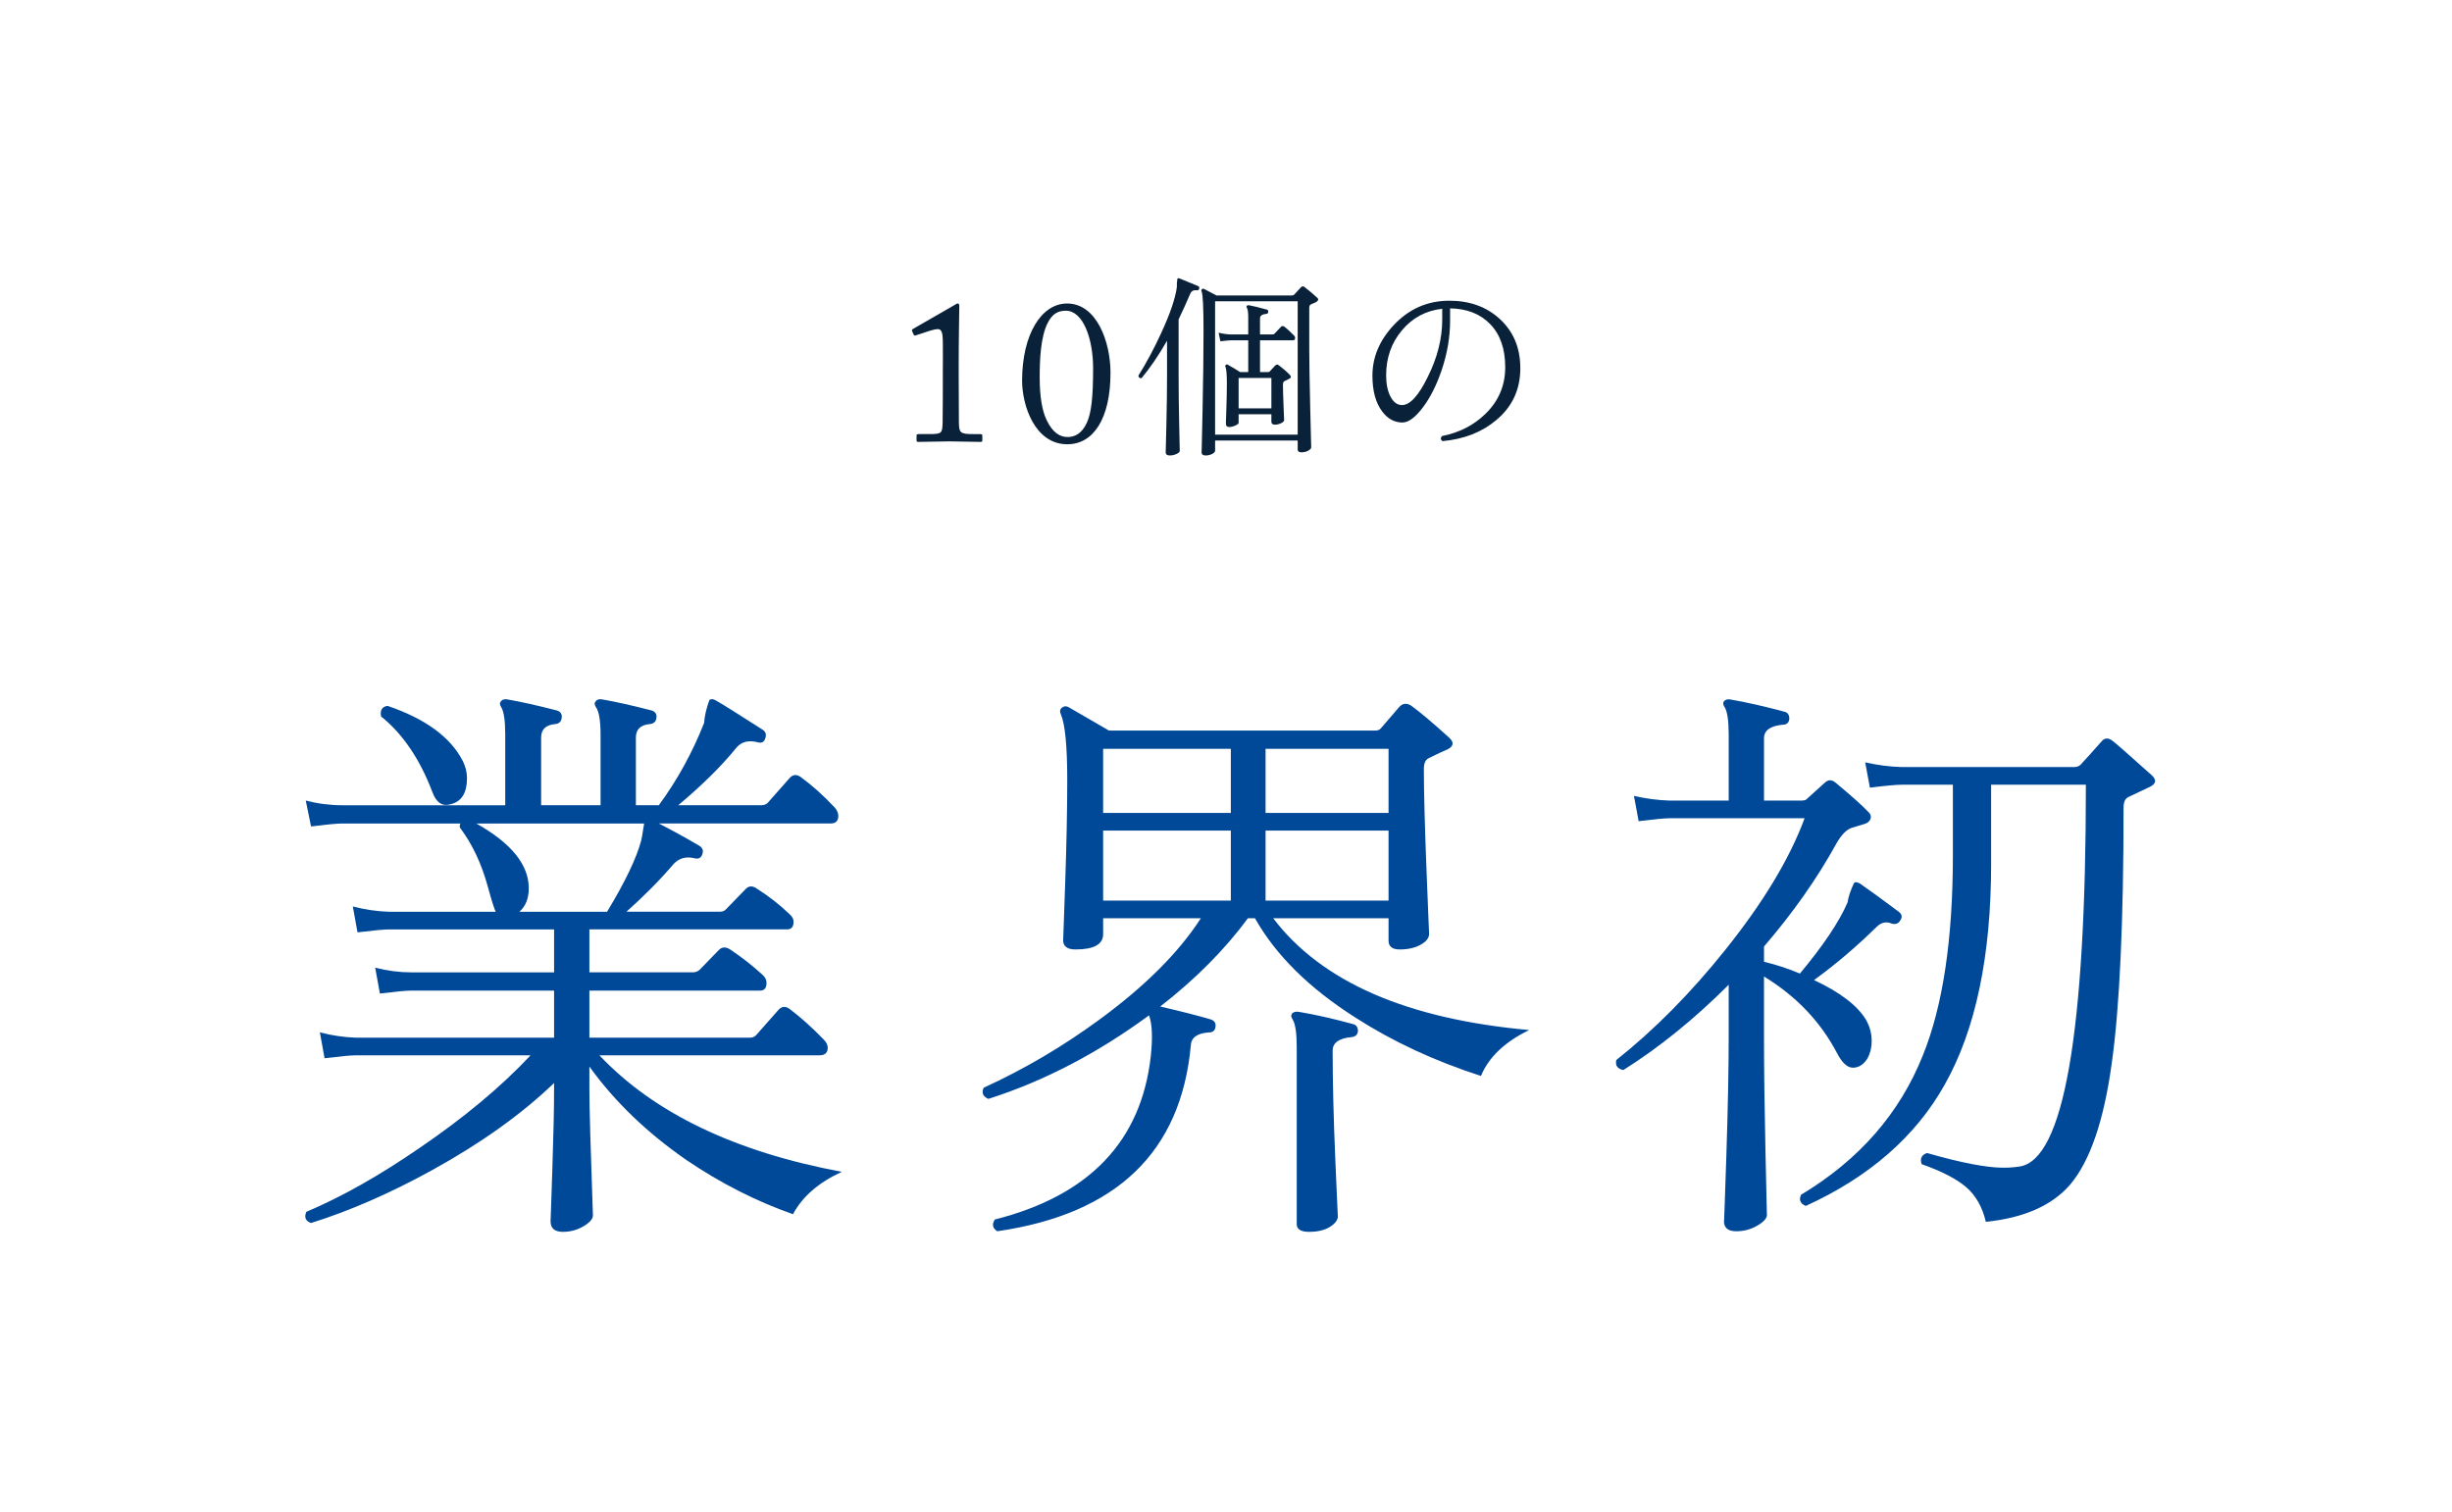 <?xml version="1.0" encoding="utf-8"?>
<!-- Generator: Adobe Illustrator 15.0.2, SVG Export Plug-In  -->
<!DOCTYPE svg PUBLIC "-//W3C//DTD SVG 1.1//EN" "http://www.w3.org/Graphics/SVG/1.1/DTD/svg11.dtd">
<svg version="1.1"
	 xmlns="http://www.w3.org/2000/svg" xmlns:xlink="http://www.w3.org/1999/xlink" xmlns:a="http://ns.adobe.com/AdobeSVGViewerExtensions/3.0/"
	 x="0px" y="0px" width="300px" height="185px" viewBox="0 0 300 185" overflow="visible" enable-background="new 0 0 300 185"
	 xml:space="preserve">
<defs>
</defs>
<path fill="#004898" d="M102.999,143.41c-2.832,1.296-4.823,3.023-5.976,5.184c-4.513-1.584-8.856-3.791-13.032-6.624
	c-4.849-3.359-8.809-7.175-11.88-11.447v2.735c0,2.209,0.145,7.369,0.432,15.48c0,0.432-0.385,0.875-1.151,1.332
	c-0.769,0.455-1.609,0.684-2.521,0.684c-1.008,0-1.512-0.432-1.512-1.296c0,0.144,0.072-1.933,0.216-6.228
	c0.145-4.296,0.216-7.62,0.216-9.973v-0.72c-3.936,3.792-8.904,7.344-14.903,10.656c-5.137,2.831-10.08,4.991-14.832,6.479
	c-0.673-0.24-0.864-0.696-0.576-1.368c4.32-1.824,8.951-4.438,13.896-7.848c5.424-3.695,9.937-7.463,13.536-11.304H43.527
	c-0.624,0-1.896,0.12-3.815,0.359l-0.576-3.168c1.487,0.385,2.952,0.602,4.392,0.648h24.264v-5.76H50.296
	c-0.625,0-1.897,0.12-3.816,0.359l-0.576-3.168c1.487,0.385,2.952,0.576,4.393,0.576h17.495v-5.256H47.632
	c-0.625,0-1.921,0.12-3.889,0.36l-0.576-3.168c1.487,0.385,2.952,0.601,4.393,0.647h13.104c-0.144-0.191-0.48-1.247-1.008-3.168
	c-0.769-2.783-1.896-5.159-3.384-7.128c-0.049-0.191-0.024-0.36,0.072-0.504H41.871c-0.624,0-1.896,0.12-3.815,0.36l-0.648-3.168
	c1.487,0.385,2.976,0.575,4.464,0.575h19.944v-8.64c0-1.728-0.169-2.855-0.504-3.384c-0.192-0.288-0.192-0.528,0-0.721
	c0.144-0.19,0.384-0.263,0.72-0.216c1.68,0.288,3.72,0.745,6.12,1.368c0.432,0.145,0.623,0.433,0.576,0.864
	c-0.049,0.48-0.312,0.744-0.792,0.792c-1.152,0.097-1.729,0.647-1.729,1.656v8.279h7.272v-8.64c0-1.728-0.192-2.855-0.576-3.384
	c-0.192-0.288-0.192-0.528,0-0.721c0.145-0.19,0.384-0.263,0.72-0.216c1.68,0.288,3.72,0.745,6.12,1.368
	c0.433,0.145,0.623,0.433,0.576,0.864c-0.048,0.48-0.312,0.744-0.792,0.792c-1.152,0.097-1.728,0.647-1.728,1.656v8.279h2.808
	c2.256-3.071,4.104-6.432,5.544-10.08c0.047-0.815,0.264-1.751,0.648-2.808c0.239-0.144,0.504-0.119,0.792,0.072
	c0.623,0.336,2.543,1.536,5.76,3.6c0.335,0.241,0.432,0.576,0.288,1.008c-0.145,0.48-0.457,0.648-0.937,0.504
	c-1.104-0.287-1.969-0.071-2.592,0.648c-1.824,2.257-4.2,4.608-7.128,7.056h10.152c0.335,0,0.6-0.096,0.792-0.288
	c0.767-0.863,1.68-1.896,2.735-3.096c0.384-0.384,0.816-0.407,1.296-0.072c1.392,1.009,2.784,2.257,4.177,3.744
	c0.288,0.337,0.432,0.673,0.432,1.008c0,0.625-0.312,0.937-0.936,0.937H80.607c1.68,0.864,3.336,1.776,4.968,2.736
	c0.384,0.24,0.504,0.575,0.36,1.008c-0.145,0.48-0.48,0.647-1.008,0.504c-1.009-0.24-1.849,0-2.521,0.72
	c-1.632,1.921-3.553,3.864-5.76,5.832h11.448c0.335,0,0.6-0.119,0.792-0.36l2.376-2.447c0.384-0.384,0.839-0.384,1.368,0
	c1.439,0.912,2.759,1.943,3.96,3.096c0.335,0.288,0.504,0.601,0.504,0.936c0,0.625-0.265,0.937-0.792,0.937H72.111v5.256h12.672
	c0.288,0,0.552-0.096,0.792-0.288l2.376-2.448c0.384-0.383,0.84-0.407,1.368-0.071c1.44,0.961,2.76,1.992,3.96,3.096
	c0.335,0.288,0.504,0.624,0.504,1.008c0,0.625-0.264,0.937-0.792,0.937h-20.88v5.76h19.656c0.335,0,0.6-0.119,0.792-0.36
	c0.768-0.863,1.68-1.896,2.736-3.096c0.383-0.384,0.815-0.407,1.296-0.072c1.392,1.057,2.783,2.305,4.176,3.744
	c0.335,0.337,0.504,0.673,0.504,1.008c0,0.625-0.337,0.937-1.008,0.937H73.335C80.007,136.21,89.896,140.962,102.999,143.41z
	 M56.632,93.154c0.335,0.673,0.504,1.368,0.504,2.088c0,1.776-0.648,2.833-1.944,3.168c-1.057,0.336-1.825-0.168-2.304-1.512
	c-1.537-4.032-3.625-7.104-6.265-9.217c-0.144-0.767,0.12-1.199,0.792-1.296C52.07,87.97,55.143,90.227,56.632,93.154z
	 M78.808,100.786H58.287c4.271,2.4,6.408,5.04,6.408,7.92c0,1.249-0.385,2.208-1.152,2.88h10.729c2.207-3.647,3.6-6.552,4.176-8.712
	C78.495,102.73,78.615,102.035,78.808,100.786z"/>
<path fill="#004898" d="M187.096,126.058c-2.978,1.44-4.945,3.312-5.904,5.616c-5.664-1.823-10.776-4.199-15.336-7.128
	c-5.665-3.6-9.769-7.655-12.312-12.168h-0.863c-2.833,3.841-6.408,7.44-10.729,10.8c2.688,0.625,4.752,1.152,6.192,1.584
	c0.432,0.145,0.623,0.433,0.576,0.864c-0.049,0.48-0.313,0.72-0.793,0.72c-1.439,0.097-2.185,0.625-2.231,1.584
	c-1.2,13.057-9.097,20.64-23.688,22.752c-0.575-0.385-0.672-0.863-0.287-1.439c11.566-2.929,17.928-9.6,19.079-20.017
	c0.24-2.255,0.168-3.911-0.216-4.968c-6.336,4.656-12.888,8.064-19.656,10.225c-0.672-0.288-0.863-0.744-0.575-1.368
	c4.943-2.256,9.671-5.04,14.184-8.353c5.567-4.079,9.695-8.208,12.384-12.384h-11.952v1.944c0,1.248-1.128,1.872-3.384,1.872
	c-1.008,0-1.512-0.384-1.512-1.152c0,0.241,0.083-2.075,0.252-6.948c0.168-4.871,0.252-9.083,0.252-12.636
	c0-4.176-0.265-6.863-0.792-8.063c-0.144-0.336-0.097-0.601,0.144-0.793c0.24-0.19,0.505-0.216,0.793-0.071
	c1.247,0.72,2.903,1.681,4.968,2.88h32.544c0.335,0,0.576-0.096,0.72-0.288c0.623-0.72,1.368-1.584,2.232-2.592
	c0.432-0.479,0.936-0.528,1.512-0.145c1.056,0.769,2.592,2.064,4.608,3.889c0.623,0.575,0.551,1.056-0.217,1.439
	c-0.48,0.192-1.248,0.553-2.304,1.08c-0.385,0.192-0.576,0.624-0.576,1.296c0,2.784,0.108,6.925,0.324,12.42
	c0.216,5.497,0.324,8.076,0.324,7.74c0,0.528-0.349,0.984-1.044,1.368c-0.696,0.385-1.548,0.576-2.557,0.576
	c-0.912,0-1.367-0.36-1.367-1.08v-2.736h-14.112C161.68,120.154,172.119,124.715,187.096,126.058z M150.591,99.49v-7.849h-15.624
	v7.849H150.591z M150.591,110.218v-8.567h-15.624v8.567H150.591z M169.888,99.49v-7.849h-15.049v7.849H169.888z M169.888,110.218
	v-8.567h-15.049v8.567H169.888z M166.144,126.202c-0.049,0.432-0.313,0.673-0.792,0.72c-1.537,0.145-2.305,0.696-2.305,1.656
	c0,3.744,0.108,8.161,0.324,13.248s0.324,7.416,0.324,6.983c0,0.479-0.324,0.924-0.972,1.332c-0.648,0.407-1.501,0.612-2.557,0.612
	c-1.008,0-1.512-0.312-1.512-0.936v-21.672c0-1.729-0.169-2.855-0.504-3.385c-0.192-0.288-0.216-0.527-0.072-0.72
	c0.191-0.191,0.456-0.264,0.792-0.216c2.017,0.336,4.248,0.84,6.696,1.512C165.951,125.435,166.144,125.723,166.144,126.202z"/>
<path fill="#004898" d="M232.527,112.594c-0.24,0.433-0.601,0.576-1.08,0.433c-0.673-0.288-1.296-0.145-1.872,0.432
	c-2.496,2.448-5.04,4.608-7.632,6.48c3.168,1.488,5.279,3.096,6.336,4.823c0.479,0.817,0.72,1.705,0.72,2.664
	c0,0.769-0.168,1.465-0.504,2.088c-0.48,0.769-1.08,1.152-1.8,1.152c-0.673,0-1.32-0.6-1.944-1.8
	c-2.016-3.84-4.992-6.959-8.928-9.36v7.344c0,3.937,0.06,8.641,0.181,14.112c0.119,5.472,0.18,8.039,0.18,7.704
	c0,0.432-0.396,0.875-1.188,1.332c-0.792,0.456-1.645,0.684-2.556,0.684c-1.008,0-1.512-0.408-1.512-1.224
	c0,0.479,0.096-2.172,0.288-7.956c0.19-5.783,0.288-10.667,0.288-14.652v-6.336c-4.177,4.177-8.473,7.657-12.889,10.44
	c-0.72-0.145-1.008-0.552-0.864-1.224c4.655-3.696,9.096-8.184,13.32-13.465c4.655-5.807,7.896-11.184,9.72-16.128h-16.487
	c-0.625,0-1.897,0.121-3.816,0.36l-0.576-3.096c1.44,0.336,2.904,0.528,4.393,0.576h7.2v-8.064c0-1.728-0.169-2.855-0.505-3.384
	c-0.192-0.288-0.216-0.528-0.071-0.721c0.191-0.19,0.432-0.263,0.72-0.216c1.968,0.337,4.199,0.841,6.696,1.513
	c0.384,0.097,0.576,0.385,0.576,0.863c-0.049,0.48-0.313,0.721-0.793,0.721c-1.536,0.144-2.304,0.696-2.304,1.655v7.633h4.536
	c0.384,0,0.623-0.072,0.72-0.217c0.576-0.527,1.32-1.199,2.232-2.016c0.384-0.335,0.792-0.335,1.224,0
	c1.968,1.633,3.336,2.856,4.104,3.672c0.239,0.241,0.312,0.504,0.216,0.792c-0.097,0.288-0.324,0.493-0.684,0.612
	c-0.36,0.12-0.877,0.276-1.549,0.468c-0.672,0.192-1.32,0.841-1.943,1.944c-2.353,4.272-5.305,8.472-8.856,12.6v1.872
	c1.44,0.336,2.904,0.816,4.393,1.44c2.88-3.456,4.823-6.36,5.832-8.713c0.095-0.671,0.359-1.463,0.792-2.376
	c0.144-0.144,0.383-0.119,0.72,0.072c1.247,0.864,2.831,2.017,4.752,3.456C232.695,111.874,232.767,112.21,232.527,112.594z
	 M263.271,94.882c0.623,0.576,0.527,1.057-0.288,1.44c-0.528,0.24-1.393,0.647-2.592,1.224c-0.385,0.192-0.576,0.625-0.576,1.296
	c0,14.017-0.48,24.433-1.44,31.248c-0.96,7.057-2.663,12.024-5.111,14.904c-2.209,2.544-5.641,4.056-10.296,4.536
	c-0.433-1.825-1.236-3.24-2.412-4.248c-1.177-1.008-2.988-1.944-5.437-2.809c-0.24-0.671-0.024-1.127,0.648-1.367
	c4.176,1.2,7.296,1.8,9.359,1.8c0.672,0,1.32-0.048,1.944-0.145c5.424-0.767,8.136-16.344,8.136-46.728h-11.592v9.647
	c0,11.329-1.896,20.353-5.688,27.072c-3.553,6.336-9.216,11.28-16.992,14.832c-0.673-0.288-0.864-0.745-0.576-1.368
	c7.104-4.271,12.071-9.959,14.904-17.063c2.448-6.048,3.672-14.208,3.672-24.48v-8.64h-6.264c-0.673,0-1.969,0.12-3.889,0.36
	l-0.576-3.097c1.487,0.337,2.952,0.529,4.393,0.576h21.168c0.335,0,0.6-0.096,0.792-0.288c0.672-0.72,1.535-1.68,2.592-2.88
	c0.384-0.432,0.839-0.432,1.368,0C258.903,90.994,260.487,92.387,263.271,94.882z"/>
<g>
	<g>
		<path fill="#0A2239" d="M115.354,45.095c0-0.321,0.024-1.482,0-3.434c-0.025-0.84-0.124-1.383-0.594-1.383
			c-0.223,0-0.593,0.074-0.988,0.198l-1.73,0.568c-0.1,0.025-0.198,0.025-0.247-0.074l-0.198-0.445
			c-0.05-0.099-0.024-0.198,0.148-0.296l5.107-2.939c0.123-0.074,0.222-0.148,0.345-0.148c0.147,0,0.172,0.148,0.172,0.346
			c0,0.222-0.074,4.1-0.074,7.287v1.038c0,0.296,0.025,5.533,0.025,5.854c0.024,1.284,0.123,1.457,1.73,1.457h0.89
			c0.173,0,0.247,0.074,0.247,0.196v0.564c0,0.147-0.05,0.196-0.223,0.196c-0.223,0-3.579-0.064-3.8-0.064s-3.703,0.064-3.826,0.064
			c-0.124,0-0.198-0.049-0.198-0.196V53.27c0-0.123,0.148-0.147,0.346-0.147h1.138c1.606,0,1.656-0.074,1.705-1.383
			c0.025-0.321,0.025-5.311,0.025-5.755V45.095z"/>
		<path fill="#0A2239" d="M125.052,46.595c0-5.654,2.35-9.453,5.507-9.453c3.627,0,5.31,4.712,5.31,8.465
			c0,5.655-2.104,8.762-5.285,8.762C126.586,54.369,125.052,49.583,125.052,46.595z M132.976,51.73
			c0.542-1.185,0.765-3.062,0.765-6.667c0-3.63-1.233-7.037-3.33-7.037c-0.961,0-1.652,0.37-2.219,1.481
			c-0.889,1.729-0.987,4.617-0.987,6.667c0,2.346,0.296,4.074,0.839,5.21c0.765,1.63,1.702,2.099,2.564,2.099
			C131.373,53.484,132.31,53.188,132.976,51.73z"/>
		<path fill="#0A2239" d="M146.721,35.315c-0.032,0.16-0.128,0.232-0.288,0.216c-0.4-0.064-0.672,0.08-0.815,0.432
			c-0.448,1.056-0.921,2.096-1.416,3.12v6.816c0,1.728,0.023,3.752,0.071,6.072c0.048,2.319,0.072,3.384,0.072,3.192
			c0,0.144-0.136,0.275-0.408,0.396s-0.544,0.18-0.815,0.18c-0.336,0-0.504-0.136-0.504-0.407c0,0.256,0.027-0.801,0.084-3.168
			c0.056-2.368,0.084-4.464,0.084-6.288v-4.176c-1.009,1.76-2.049,3.288-3.12,4.584c-0.24,0.016-0.368-0.088-0.384-0.312
			c0.991-1.584,1.928-3.336,2.808-5.256c1.071-2.32,1.704-4.176,1.896-5.568c-0.016-0.32,0.008-0.672,0.072-1.056
			c0.063-0.048,0.145-0.056,0.24-0.024c0.352,0.144,1.111,0.456,2.28,0.936C146.706,35.051,146.753,35.155,146.721,35.315z
			 M161.193,36.467c0.16,0.16,0.104,0.328-0.168,0.504c-0.209,0.096-0.424,0.192-0.648,0.288c-0.129,0.064-0.191,0.208-0.191,0.432
			v5.136c0,1.408,0.039,3.784,0.119,7.128c0.08,3.344,0.121,4.936,0.121,4.776c0,0.145-0.121,0.284-0.361,0.42
			c-0.238,0.136-0.52,0.204-0.84,0.204c-0.303,0-0.455-0.12-0.455-0.359v-1.081h-10.104v1.249c0,0.144-0.124,0.275-0.372,0.396
			s-0.509,0.18-0.78,0.18c-0.336,0-0.504-0.128-0.504-0.384c0,0.384,0.04-1.304,0.12-5.064c0.08-3.76,0.12-7.008,0.12-9.744
			c0-2.928-0.08-4.56-0.24-4.896c-0.048-0.096-0.036-0.18,0.036-0.252c0.072-0.072,0.164-0.084,0.275-0.036
			c0.272,0.144,0.776,0.408,1.513,0.792h9.241c0.111,0,0.199-0.032,0.264-0.096c0.223-0.24,0.504-0.543,0.84-0.912
			c0.127-0.144,0.279-0.144,0.455,0C160.178,35.563,160.697,36.003,161.193,36.467z M158.77,36.875h-10.104v16.32h10.104V36.875z
			 M158.289,41.027c0.111,0.096,0.168,0.208,0.168,0.336c0,0.192-0.096,0.288-0.287,0.288h-4.008v3.888h0.982
			c0.113,0,0.193-0.04,0.24-0.12c0.193-0.208,0.4-0.432,0.625-0.672c0.143-0.16,0.303-0.168,0.48-0.024
			c0.512,0.384,0.951,0.768,1.318,1.152c0.193,0.208,0.168,0.369-0.072,0.48c-0.111,0.064-0.303,0.16-0.574,0.288
			c-0.129,0.064-0.193,0.208-0.193,0.432c0,0.512,0.025,1.368,0.072,2.568c0.049,1.2,0.072,1.792,0.072,1.776
			c0,0.128-0.125,0.252-0.371,0.372c-0.25,0.12-0.492,0.18-0.732,0.18c-0.305,0-0.457-0.12-0.457-0.36v-0.912h-4.008v1.032
			c0,0.112-0.137,0.228-0.408,0.348c-0.272,0.12-0.52,0.18-0.744,0.18c-0.272,0-0.408-0.144-0.408-0.432
			c0,0.048,0.021-0.564,0.061-1.836s0.06-2.284,0.06-3.036c0-1.12-0.056-1.8-0.168-2.04c-0.048-0.111-0.032-0.2,0.048-0.264
			s0.168-0.064,0.265,0c0.464,0.256,0.959,0.552,1.487,0.888h0.984v-3.888h-2.135c-0.208,0-0.633,0.04-1.272,0.12l-0.216-1.056
			c0.496,0.128,0.992,0.2,1.488,0.216h2.135v-2.136c0-0.576-0.057-0.952-0.168-1.128c-0.064-0.096-0.064-0.176,0-0.24
			c0.049-0.064,0.129-0.088,0.24-0.072c0.465,0.08,1.191,0.256,2.184,0.528c0.145,0.032,0.209,0.128,0.193,0.288
			c-0.018,0.16-0.096,0.24-0.24,0.24c-0.512,0.048-0.768,0.232-0.768,0.552v1.968h1.535c0.111,0,0.199-0.04,0.264-0.12l0.744-0.792
			c0.129-0.144,0.279-0.152,0.457-0.024C157.385,40.155,157.762,40.499,158.289,41.027z M155.553,49.979v-3.72h-4.008v3.72H155.553z
			"/>
		<path fill="#0A2239" d="M186.01,45.059c0,2.608-0.984,4.728-2.953,6.36c-1.744,1.472-3.936,2.328-6.576,2.568
			c-0.238-0.192-0.256-0.4-0.047-0.624c2.111-0.416,3.879-1.32,5.305-2.712c1.615-1.568,2.424-3.472,2.424-5.712
			s-0.609-3.992-1.824-5.256c-1.217-1.264-2.857-1.912-4.92-1.944v1.488c0,2.016-0.346,4.041-1.033,6.072
			c-0.623,1.84-1.395,3.368-2.314,4.584c-0.922,1.216-1.75,1.824-2.484,1.824c-0.977,0-1.801-0.448-2.473-1.344
			c-0.801-1.056-1.199-2.52-1.199-4.392c0-2.256,0.863-4.312,2.592-6.168c1.871-2,4.143-3,6.816-3c2.527,0,4.607,0.764,6.238,2.292
			C185.193,40.624,186.01,42.611,186.01,45.059z M176.457,37.787c-2,0.225-3.645,1.104-4.932,2.64
			c-1.289,1.536-1.932,3.368-1.932,5.496c0,1.072,0.18,1.948,0.539,2.628c0.361,0.68,0.828,1.02,1.404,1.02
			c0.977,0,2.023-1.144,3.145-3.432c1.184-2.368,1.775-4.712,1.775-7.032V37.787z"/>
	</g>
</g>
<rect id="_x3C_スライス_x3E__23_" fill="none" width="300" height="185"/>
</svg>

